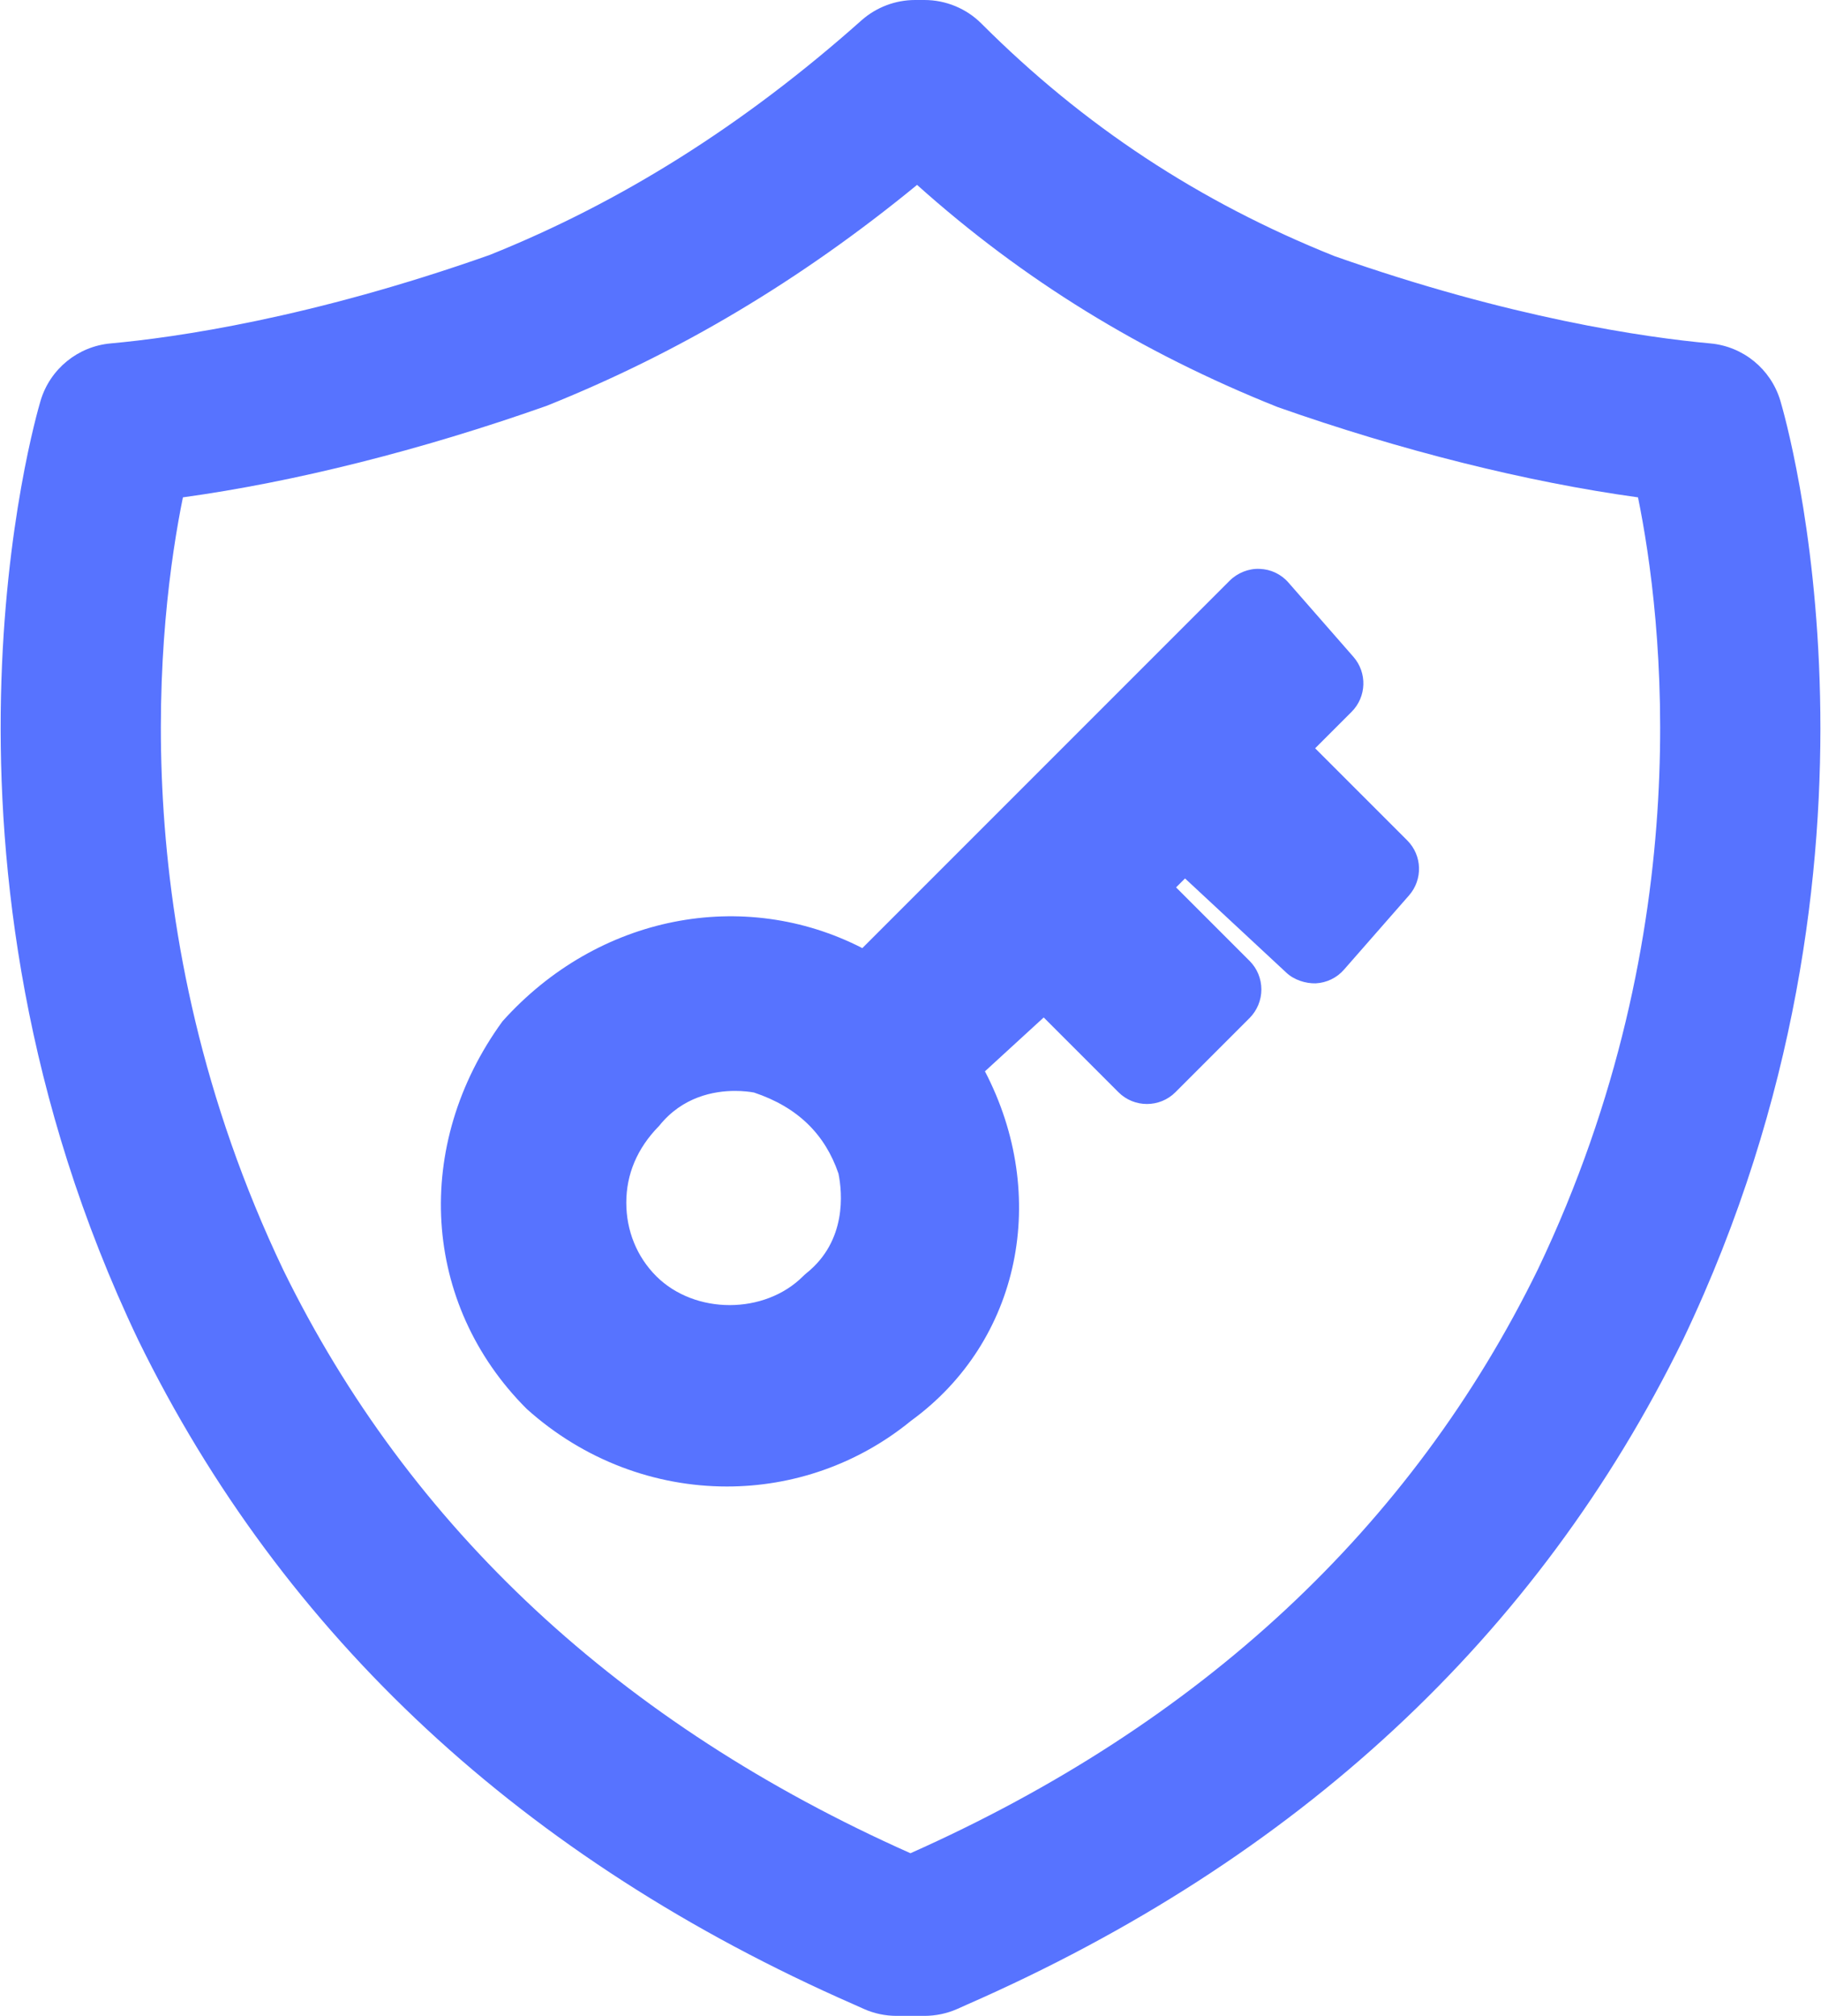<?xml version="1.0" encoding="UTF-8"?>
<!-- Generator: Adobe Illustrator 27.0.1, SVG Export Plug-In . SVG Version: 6.00 Build 0)  -->
<svg xmlns="http://www.w3.org/2000/svg" xmlns:xlink="http://www.w3.org/1999/xlink" version="1.1" id="Layer_1" x="0px" y="0px" width="22.589px" height="25px" viewBox="0 0 22.589 25" style="enable-background:new 0 0 22.589 25;" xml:space="preserve">
<style type="text/css">
	.st0{display:none;}
	.st1{fill-rule:evenodd;clip-rule:evenodd;fill:#5773FF;}
	.st2{fill:#5773FF;}
</style>
<g class="st0">
</g>
<g>
	<g>
		<path class="st1" d="M10.777,12.385l4.83-4.83l0.805,0.92L15.607,9.28l1.495,1.495l-0.805,0.92l-1.61-1.495l-0.805,0.805    l1.265,1.265l-0.92,0.92l-1.265-1.265l-1.38,1.265c0.92,1.38,0.69,3.105-0.575,4.025c-1.265,1.035-2.99,0.92-4.14-0.115    c-1.15-1.15-1.15-2.875-0.23-4.14C7.672,11.81,9.397,11.465,10.777,12.385z M10.317,16.18c0.575-0.46,0.69-1.15,0.575-1.725    c-0.23-0.69-0.69-1.15-1.38-1.38c-0.575-0.115-1.265,0-1.725,0.575c-0.69,0.69-0.69,1.84,0,2.53    C8.477,16.87,9.627,16.87,10.317,16.18z"></path>
		<path class="st2" d="M9.018,18.435c-0.884,0-1.773-0.322-2.485-0.963c-1.302-1.301-1.417-3.27-0.3-4.806    c1.188-1.325,2.996-1.661,4.464-0.908l4.557-4.557c0.099-0.098,0.237-0.152,0.37-0.146c0.139,0.004,0.269,0.066,0.359,0.17    l0.805,0.92c0.174,0.198,0.164,0.497-0.022,0.683L16.314,9.28l1.142,1.142c0.187,0.186,0.196,0.485,0.022,0.683l-0.806,0.92    c-0.089,0.102-0.215,0.163-0.351,0.17c-0.124,0.003-0.268-0.041-0.365-0.133L14.7,10.894l-0.111,0.111l0.912,0.912    c0.094,0.094,0.146,0.221,0.146,0.354s-0.053,0.26-0.146,0.354l-0.92,0.92c-0.195,0.195-0.512,0.195-0.707,0l-0.927-0.927    l-0.729,0.668c0.803,1.541,0.444,3.345-0.917,4.334C10.637,18.163,9.829,18.435,9.018,18.435z M9.055,12.363    c-0.748,0-1.496,0.32-2.047,0.932C6.22,14.384,6.293,15.82,7.22,16.746c0.993,0.892,2.426,0.934,3.47,0.082    c1.052-0.767,1.247-2.204,0.475-3.36c-0.137-0.206-0.104-0.48,0.078-0.646l1.38-1.265c0.197-0.18,0.502-0.175,0.691,0.015    l0.912,0.912l0.213-0.213l-0.912-0.912c-0.094-0.094-0.146-0.221-0.146-0.354s0.053-0.26,0.146-0.354l0.806-0.805    c0.19-0.191,0.498-0.195,0.693-0.013l1.232,1.145l0.158-0.181l-1.164-1.164c-0.195-0.195-0.195-0.512,0-0.707l0.474-0.475    l-0.145-0.166l-4.452,4.452c-0.168,0.169-0.433,0.195-0.631,0.062C10.057,12.506,9.556,12.363,9.055,12.363z M9.052,17.197    c-0.616,0-1.191-0.235-1.619-0.664c-0.428-0.428-0.664-1.003-0.664-1.618c0-0.616,0.236-1.19,0.664-1.619    c0.479-0.604,1.308-0.884,2.176-0.711c0.905,0.297,1.475,0.868,1.757,1.712c0.188,0.919-0.085,1.738-0.715,2.256    C10.225,16.969,9.658,17.197,9.052,17.197z M9.119,13.529c-0.262,0-0.653,0.071-0.942,0.433c-0.276,0.28-0.408,0.604-0.408,0.953    s0.132,0.672,0.371,0.911c0.479,0.479,1.345,0.479,1.823,0c0.013-0.013,0.027-0.025,0.041-0.037    c0.501-0.401,0.445-0.998,0.397-1.235c-0.166-0.485-0.503-0.823-1.048-1.005C9.304,13.54,9.221,13.529,9.119,13.529z"></path>
	</g>
	<g>
		<path class="st2" d="M11.467,25h-0.345c-0.14,0-0.278-0.029-0.406-0.086l-0.125-0.056c-4.093-1.795-7.079-4.566-8.876-8.239    C-1.143,10.633,0.436,5.196,0.504,4.967c0.118-0.391,0.461-0.671,0.867-0.708c0.803-0.073,2.481-0.312,4.703-1.097    c1.629-0.653,3.151-1.609,4.613-2.91C10.87,0.09,11.107,0,11.352,0h0.115c0.265,0,0.52,0.105,0.707,0.292    c1.271,1.271,2.704,2.214,4.379,2.884c2.184,0.77,3.861,1.01,4.664,1.083c0.406,0.037,0.749,0.317,0.867,0.708    c0.068,0.229,1.649,5.664-1.205,11.644c-1.802,3.682-4.788,6.453-8.881,8.248l-0.125,0.056C11.745,24.971,11.607,25,11.467,25z     M2.269,6.168c-0.3,1.476-0.776,5.346,1.245,9.581c1.565,3.197,4.184,5.634,7.78,7.234c3.596-1.601,6.215-4.037,7.784-7.243    c2.019-4.229,1.542-8.097,1.241-9.572c-1.383-0.191-2.942-0.581-4.471-1.12c-1.699-0.678-3.161-1.581-4.472-2.755    C9.933,3.476,8.421,4.377,6.778,5.034C5.217,5.585,3.653,5.977,2.269,6.168z"></path>
	</g>
</g>
</svg>

